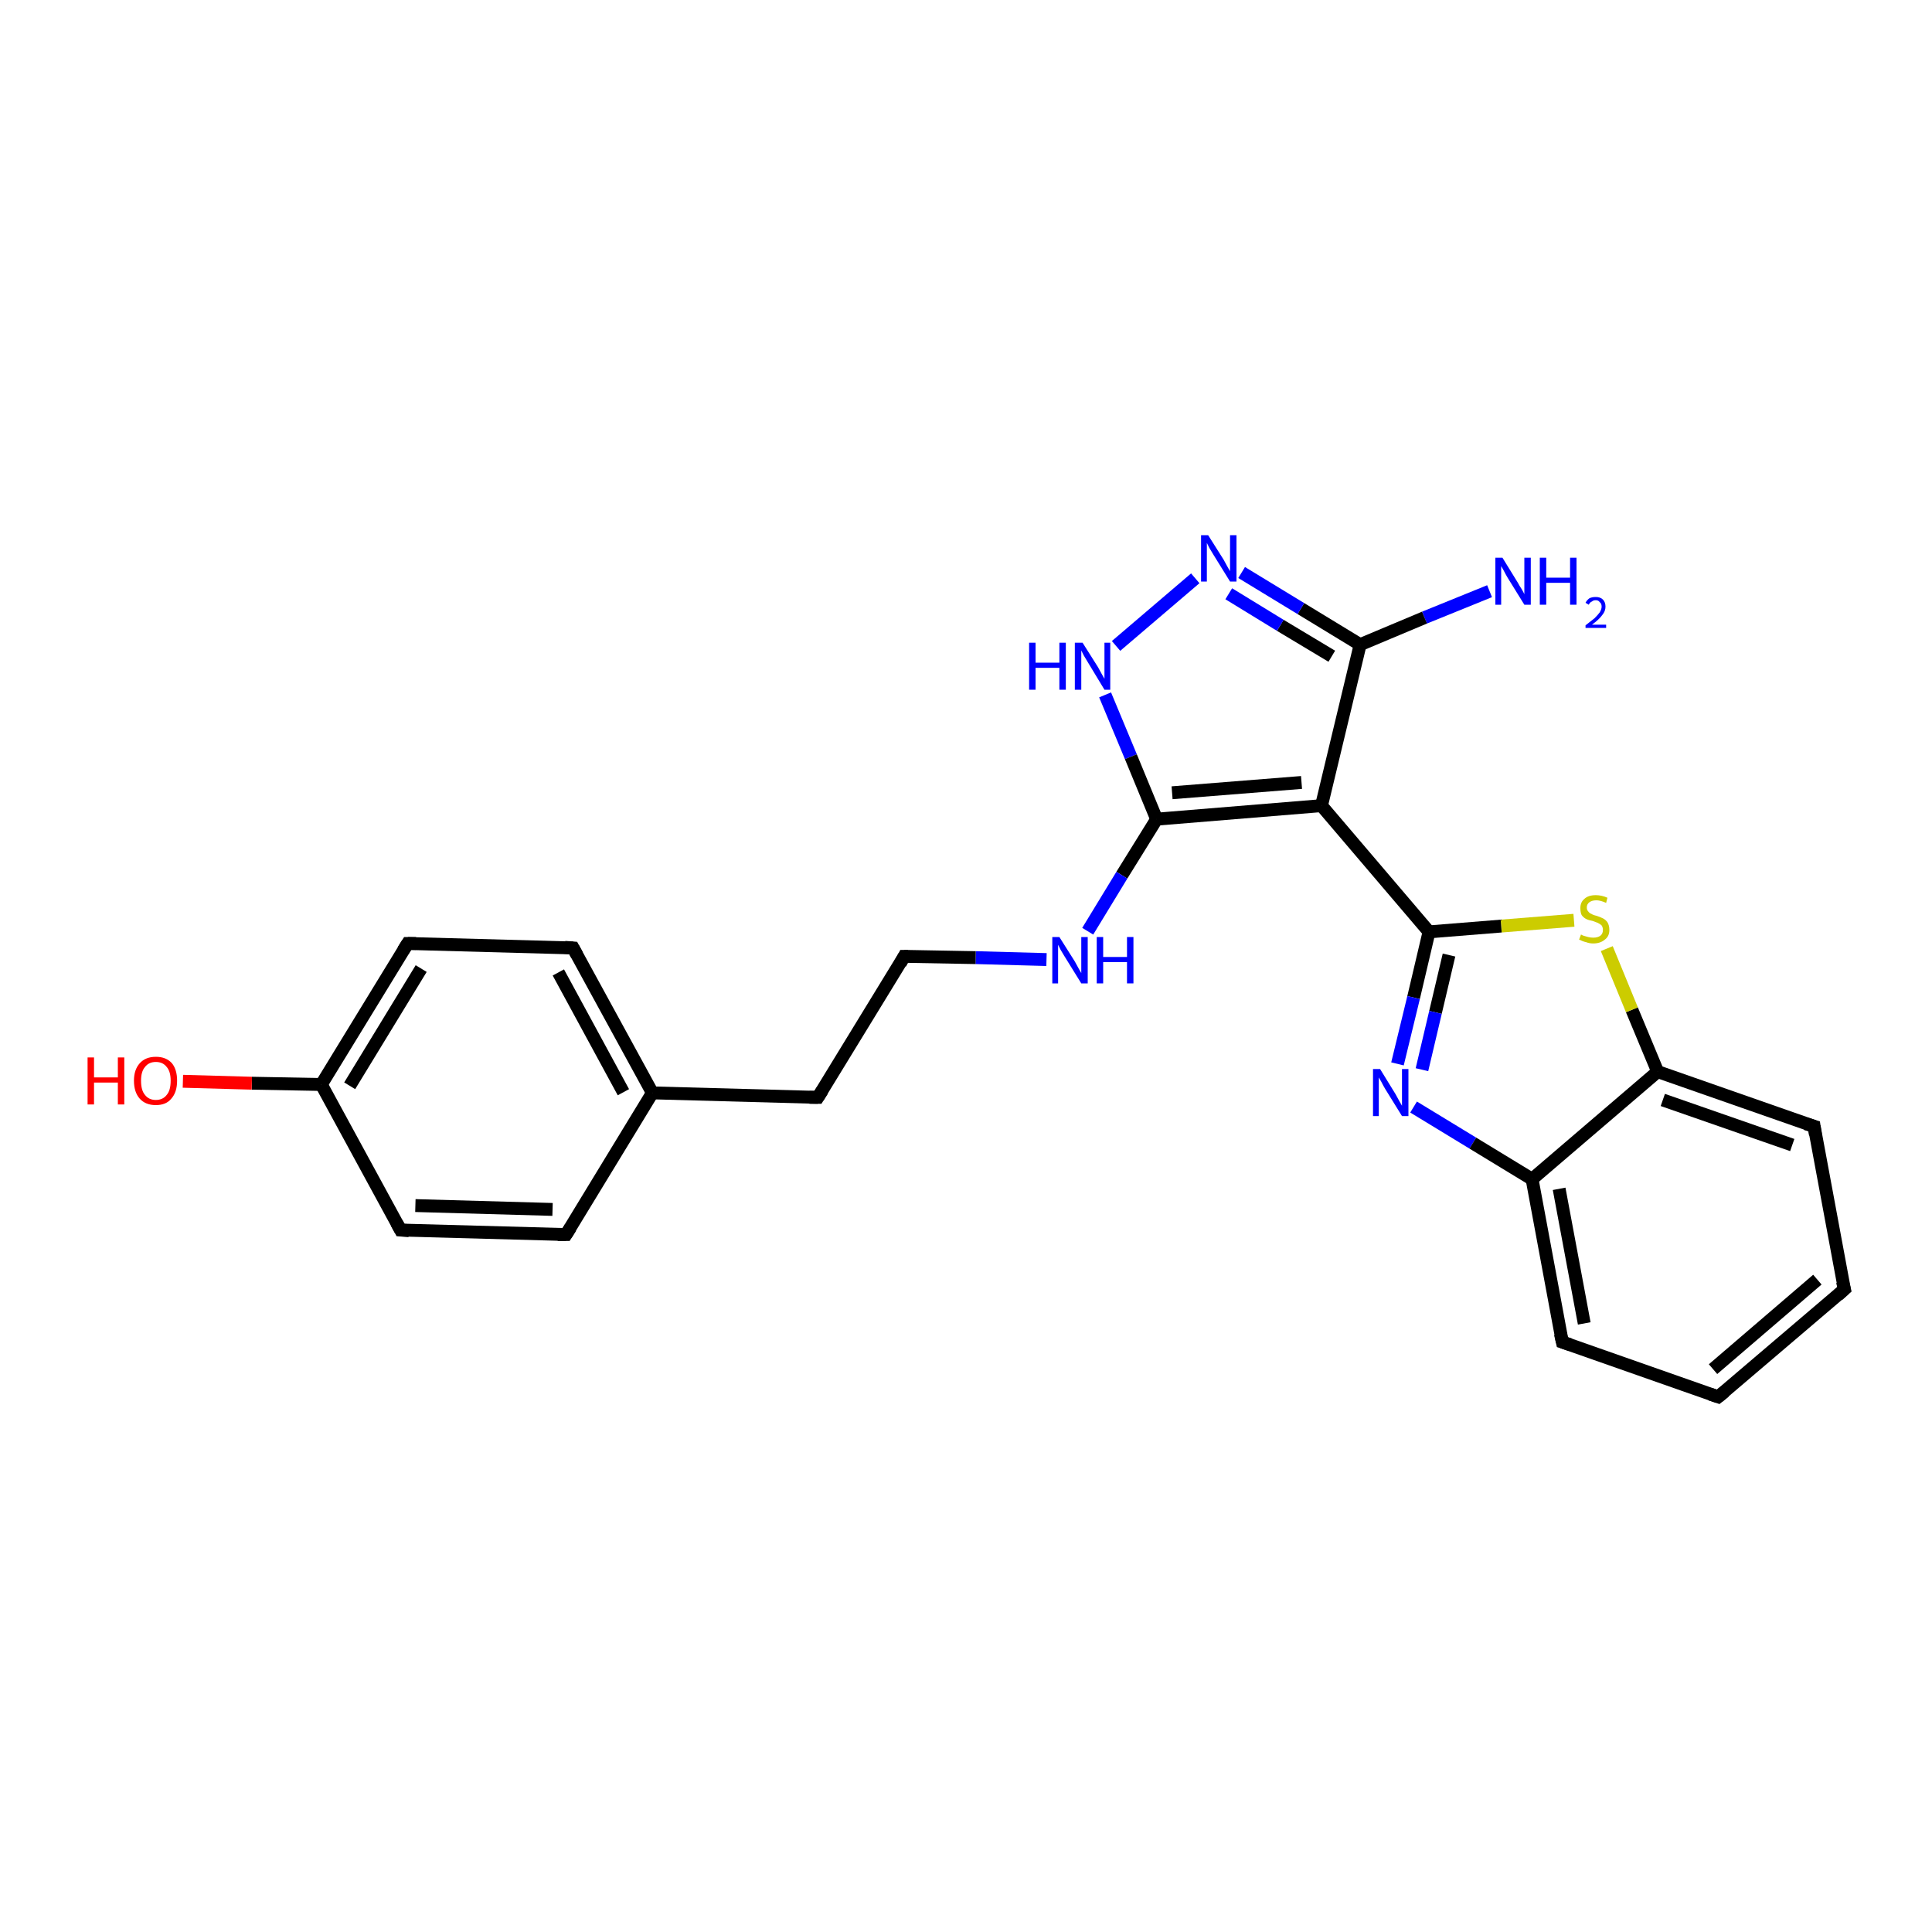 <?xml version='1.0' encoding='iso-8859-1'?>
<svg version='1.1' baseProfile='full'
              xmlns='http://www.w3.org/2000/svg'
                      xmlns:rdkit='http://www.rdkit.org/xml'
                      xmlns:xlink='http://www.w3.org/1999/xlink'
                  xml:space='preserve'
width='300px' height='300px' viewBox='0 0 300 300'>
<!-- END OF HEADER -->
<rect style='opacity:1.0;fill:#FFFFFF;stroke:none' width='300.0' height='300.0' x='0.0' y='0.0'> </rect>
<path class='bond-0 atom-0 atom-1' d='M 231.3,91.8 L 221.2,95.9' style='fill:none;fill-rule:evenodd;stroke:#0000FF;stroke-width:2.0px;stroke-linecap:butt;stroke-linejoin:miter;stroke-opacity:1' />
<path class='bond-0 atom-0 atom-1' d='M 221.2,95.9 L 211.2,100.1' style='fill:none;fill-rule:evenodd;stroke:#000000;stroke-width:2.0px;stroke-linecap:butt;stroke-linejoin:miter;stroke-opacity:1' />
<path class='bond-1 atom-1 atom-2' d='M 211.2,100.1 L 202.0,94.5' style='fill:none;fill-rule:evenodd;stroke:#000000;stroke-width:2.0px;stroke-linecap:butt;stroke-linejoin:miter;stroke-opacity:1' />
<path class='bond-1 atom-1 atom-2' d='M 202.0,94.5 L 192.8,88.9' style='fill:none;fill-rule:evenodd;stroke:#0000FF;stroke-width:2.0px;stroke-linecap:butt;stroke-linejoin:miter;stroke-opacity:1' />
<path class='bond-1 atom-1 atom-2' d='M 206.8,101.9 L 198.8,97.1' style='fill:none;fill-rule:evenodd;stroke:#000000;stroke-width:2.0px;stroke-linecap:butt;stroke-linejoin:miter;stroke-opacity:1' />
<path class='bond-1 atom-1 atom-2' d='M 198.8,97.1 L 190.8,92.2' style='fill:none;fill-rule:evenodd;stroke:#0000FF;stroke-width:2.0px;stroke-linecap:butt;stroke-linejoin:miter;stroke-opacity:1' />
<path class='bond-2 atom-2 atom-3' d='M 185.6,89.8 L 173.3,100.3' style='fill:none;fill-rule:evenodd;stroke:#0000FF;stroke-width:2.0px;stroke-linecap:butt;stroke-linejoin:miter;stroke-opacity:1' />
<path class='bond-3 atom-3 atom-4' d='M 171.6,107.9 L 175.6,117.5' style='fill:none;fill-rule:evenodd;stroke:#0000FF;stroke-width:2.0px;stroke-linecap:butt;stroke-linejoin:miter;stroke-opacity:1' />
<path class='bond-3 atom-3 atom-4' d='M 175.6,117.5 L 179.6,127.2' style='fill:none;fill-rule:evenodd;stroke:#000000;stroke-width:2.0px;stroke-linecap:butt;stroke-linejoin:miter;stroke-opacity:1' />
<path class='bond-4 atom-4 atom-5' d='M 179.6,127.2 L 174.2,135.9' style='fill:none;fill-rule:evenodd;stroke:#000000;stroke-width:2.0px;stroke-linecap:butt;stroke-linejoin:miter;stroke-opacity:1' />
<path class='bond-4 atom-4 atom-5' d='M 174.2,135.9 L 168.9,144.6' style='fill:none;fill-rule:evenodd;stroke:#0000FF;stroke-width:2.0px;stroke-linecap:butt;stroke-linejoin:miter;stroke-opacity:1' />
<path class='bond-5 atom-5 atom-6' d='M 162.5,149.0 L 151.5,148.7' style='fill:none;fill-rule:evenodd;stroke:#0000FF;stroke-width:2.0px;stroke-linecap:butt;stroke-linejoin:miter;stroke-opacity:1' />
<path class='bond-5 atom-5 atom-6' d='M 151.5,148.7 L 140.4,148.5' style='fill:none;fill-rule:evenodd;stroke:#000000;stroke-width:2.0px;stroke-linecap:butt;stroke-linejoin:miter;stroke-opacity:1' />
<path class='bond-6 atom-6 atom-7' d='M 140.4,148.5 L 127.0,170.4' style='fill:none;fill-rule:evenodd;stroke:#000000;stroke-width:2.0px;stroke-linecap:butt;stroke-linejoin:miter;stroke-opacity:1' />
<path class='bond-7 atom-7 atom-8' d='M 127.0,170.4 L 101.3,169.7' style='fill:none;fill-rule:evenodd;stroke:#000000;stroke-width:2.0px;stroke-linecap:butt;stroke-linejoin:miter;stroke-opacity:1' />
<path class='bond-8 atom-8 atom-9' d='M 101.3,169.7 L 89.0,147.2' style='fill:none;fill-rule:evenodd;stroke:#000000;stroke-width:2.0px;stroke-linecap:butt;stroke-linejoin:miter;stroke-opacity:1' />
<path class='bond-8 atom-8 atom-9' d='M 96.8,169.6 L 86.7,151.0' style='fill:none;fill-rule:evenodd;stroke:#000000;stroke-width:2.0px;stroke-linecap:butt;stroke-linejoin:miter;stroke-opacity:1' />
<path class='bond-9 atom-9 atom-10' d='M 89.0,147.2 L 63.3,146.5' style='fill:none;fill-rule:evenodd;stroke:#000000;stroke-width:2.0px;stroke-linecap:butt;stroke-linejoin:miter;stroke-opacity:1' />
<path class='bond-10 atom-10 atom-11' d='M 63.3,146.5 L 49.9,168.4' style='fill:none;fill-rule:evenodd;stroke:#000000;stroke-width:2.0px;stroke-linecap:butt;stroke-linejoin:miter;stroke-opacity:1' />
<path class='bond-10 atom-10 atom-11' d='M 65.4,150.4 L 54.3,168.6' style='fill:none;fill-rule:evenodd;stroke:#000000;stroke-width:2.0px;stroke-linecap:butt;stroke-linejoin:miter;stroke-opacity:1' />
<path class='bond-11 atom-11 atom-12' d='M 49.9,168.4 L 39.1,168.2' style='fill:none;fill-rule:evenodd;stroke:#000000;stroke-width:2.0px;stroke-linecap:butt;stroke-linejoin:miter;stroke-opacity:1' />
<path class='bond-11 atom-11 atom-12' d='M 39.1,168.2 L 28.4,167.9' style='fill:none;fill-rule:evenodd;stroke:#FF0000;stroke-width:2.0px;stroke-linecap:butt;stroke-linejoin:miter;stroke-opacity:1' />
<path class='bond-12 atom-11 atom-13' d='M 49.9,168.4 L 62.2,191.0' style='fill:none;fill-rule:evenodd;stroke:#000000;stroke-width:2.0px;stroke-linecap:butt;stroke-linejoin:miter;stroke-opacity:1' />
<path class='bond-13 atom-13 atom-14' d='M 62.2,191.0 L 87.9,191.7' style='fill:none;fill-rule:evenodd;stroke:#000000;stroke-width:2.0px;stroke-linecap:butt;stroke-linejoin:miter;stroke-opacity:1' />
<path class='bond-13 atom-13 atom-14' d='M 64.5,187.2 L 85.8,187.8' style='fill:none;fill-rule:evenodd;stroke:#000000;stroke-width:2.0px;stroke-linecap:butt;stroke-linejoin:miter;stroke-opacity:1' />
<path class='bond-14 atom-4 atom-15' d='M 179.6,127.2 L 205.2,125.1' style='fill:none;fill-rule:evenodd;stroke:#000000;stroke-width:2.0px;stroke-linecap:butt;stroke-linejoin:miter;stroke-opacity:1' />
<path class='bond-14 atom-4 atom-15' d='M 182.0,123.1 L 202.1,121.5' style='fill:none;fill-rule:evenodd;stroke:#000000;stroke-width:2.0px;stroke-linecap:butt;stroke-linejoin:miter;stroke-opacity:1' />
<path class='bond-15 atom-15 atom-16' d='M 205.2,125.1 L 221.9,144.7' style='fill:none;fill-rule:evenodd;stroke:#000000;stroke-width:2.0px;stroke-linecap:butt;stroke-linejoin:miter;stroke-opacity:1' />
<path class='bond-16 atom-16 atom-17' d='M 221.9,144.7 L 219.5,154.9' style='fill:none;fill-rule:evenodd;stroke:#000000;stroke-width:2.0px;stroke-linecap:butt;stroke-linejoin:miter;stroke-opacity:1' />
<path class='bond-16 atom-16 atom-17' d='M 219.5,154.9 L 217.0,165.2' style='fill:none;fill-rule:evenodd;stroke:#0000FF;stroke-width:2.0px;stroke-linecap:butt;stroke-linejoin:miter;stroke-opacity:1' />
<path class='bond-16 atom-16 atom-17' d='M 225.0,148.3 L 222.9,157.2' style='fill:none;fill-rule:evenodd;stroke:#000000;stroke-width:2.0px;stroke-linecap:butt;stroke-linejoin:miter;stroke-opacity:1' />
<path class='bond-16 atom-16 atom-17' d='M 222.9,157.2 L 220.8,166.1' style='fill:none;fill-rule:evenodd;stroke:#0000FF;stroke-width:2.0px;stroke-linecap:butt;stroke-linejoin:miter;stroke-opacity:1' />
<path class='bond-17 atom-17 atom-18' d='M 219.5,171.9 L 228.7,177.5' style='fill:none;fill-rule:evenodd;stroke:#0000FF;stroke-width:2.0px;stroke-linecap:butt;stroke-linejoin:miter;stroke-opacity:1' />
<path class='bond-17 atom-17 atom-18' d='M 228.7,177.5 L 237.9,183.1' style='fill:none;fill-rule:evenodd;stroke:#000000;stroke-width:2.0px;stroke-linecap:butt;stroke-linejoin:miter;stroke-opacity:1' />
<path class='bond-18 atom-18 atom-19' d='M 237.9,183.1 L 242.6,208.4' style='fill:none;fill-rule:evenodd;stroke:#000000;stroke-width:2.0px;stroke-linecap:butt;stroke-linejoin:miter;stroke-opacity:1' />
<path class='bond-18 atom-18 atom-19' d='M 242.1,184.6 L 246.0,205.5' style='fill:none;fill-rule:evenodd;stroke:#000000;stroke-width:2.0px;stroke-linecap:butt;stroke-linejoin:miter;stroke-opacity:1' />
<path class='bond-19 atom-19 atom-20' d='M 242.6,208.4 L 266.8,216.9' style='fill:none;fill-rule:evenodd;stroke:#000000;stroke-width:2.0px;stroke-linecap:butt;stroke-linejoin:miter;stroke-opacity:1' />
<path class='bond-20 atom-20 atom-21' d='M 266.8,216.9 L 286.4,200.2' style='fill:none;fill-rule:evenodd;stroke:#000000;stroke-width:2.0px;stroke-linecap:butt;stroke-linejoin:miter;stroke-opacity:1' />
<path class='bond-20 atom-20 atom-21' d='M 266.0,212.6 L 282.2,198.7' style='fill:none;fill-rule:evenodd;stroke:#000000;stroke-width:2.0px;stroke-linecap:butt;stroke-linejoin:miter;stroke-opacity:1' />
<path class='bond-21 atom-21 atom-22' d='M 286.4,200.2 L 281.7,174.9' style='fill:none;fill-rule:evenodd;stroke:#000000;stroke-width:2.0px;stroke-linecap:butt;stroke-linejoin:miter;stroke-opacity:1' />
<path class='bond-22 atom-22 atom-23' d='M 281.7,174.9 L 257.4,166.4' style='fill:none;fill-rule:evenodd;stroke:#000000;stroke-width:2.0px;stroke-linecap:butt;stroke-linejoin:miter;stroke-opacity:1' />
<path class='bond-22 atom-22 atom-23' d='M 278.3,177.8 L 258.2,170.8' style='fill:none;fill-rule:evenodd;stroke:#000000;stroke-width:2.0px;stroke-linecap:butt;stroke-linejoin:miter;stroke-opacity:1' />
<path class='bond-23 atom-23 atom-24' d='M 257.4,166.4 L 253.4,156.8' style='fill:none;fill-rule:evenodd;stroke:#000000;stroke-width:2.0px;stroke-linecap:butt;stroke-linejoin:miter;stroke-opacity:1' />
<path class='bond-23 atom-23 atom-24' d='M 253.4,156.8 L 249.5,147.3' style='fill:none;fill-rule:evenodd;stroke:#CCCC00;stroke-width:2.0px;stroke-linecap:butt;stroke-linejoin:miter;stroke-opacity:1' />
<path class='bond-24 atom-15 atom-1' d='M 205.2,125.1 L 211.2,100.1' style='fill:none;fill-rule:evenodd;stroke:#000000;stroke-width:2.0px;stroke-linecap:butt;stroke-linejoin:miter;stroke-opacity:1' />
<path class='bond-25 atom-24 atom-16' d='M 244.4,142.9 L 233.1,143.8' style='fill:none;fill-rule:evenodd;stroke:#CCCC00;stroke-width:2.0px;stroke-linecap:butt;stroke-linejoin:miter;stroke-opacity:1' />
<path class='bond-25 atom-24 atom-16' d='M 233.1,143.8 L 221.9,144.7' style='fill:none;fill-rule:evenodd;stroke:#000000;stroke-width:2.0px;stroke-linecap:butt;stroke-linejoin:miter;stroke-opacity:1' />
<path class='bond-26 atom-14 atom-8' d='M 87.9,191.7 L 101.3,169.7' style='fill:none;fill-rule:evenodd;stroke:#000000;stroke-width:2.0px;stroke-linecap:butt;stroke-linejoin:miter;stroke-opacity:1' />
<path class='bond-27 atom-23 atom-18' d='M 257.4,166.4 L 237.9,183.1' style='fill:none;fill-rule:evenodd;stroke:#000000;stroke-width:2.0px;stroke-linecap:butt;stroke-linejoin:miter;stroke-opacity:1' />
<path d='M 141.0,148.5 L 140.4,148.5 L 139.8,149.6' style='fill:none;stroke:#000000;stroke-width:2.0px;stroke-linecap:butt;stroke-linejoin:miter;stroke-opacity:1;' />
<path d='M 127.7,169.3 L 127.0,170.4 L 125.7,170.4' style='fill:none;stroke:#000000;stroke-width:2.0px;stroke-linecap:butt;stroke-linejoin:miter;stroke-opacity:1;' />
<path d='M 89.6,148.3 L 89.0,147.2 L 87.7,147.1' style='fill:none;stroke:#000000;stroke-width:2.0px;stroke-linecap:butt;stroke-linejoin:miter;stroke-opacity:1;' />
<path d='M 64.6,146.5 L 63.3,146.5 L 62.6,147.6' style='fill:none;stroke:#000000;stroke-width:2.0px;stroke-linecap:butt;stroke-linejoin:miter;stroke-opacity:1;' />
<path d='M 61.6,189.9 L 62.2,191.0 L 63.5,191.1' style='fill:none;stroke:#000000;stroke-width:2.0px;stroke-linecap:butt;stroke-linejoin:miter;stroke-opacity:1;' />
<path d='M 86.6,191.7 L 87.9,191.7 L 88.6,190.6' style='fill:none;stroke:#000000;stroke-width:2.0px;stroke-linecap:butt;stroke-linejoin:miter;stroke-opacity:1;' />
<path d='M 242.3,207.1 L 242.6,208.4 L 243.8,208.8' style='fill:none;stroke:#000000;stroke-width:2.0px;stroke-linecap:butt;stroke-linejoin:miter;stroke-opacity:1;' />
<path d='M 265.6,216.5 L 266.8,216.9 L 267.8,216.1' style='fill:none;stroke:#000000;stroke-width:2.0px;stroke-linecap:butt;stroke-linejoin:miter;stroke-opacity:1;' />
<path d='M 285.4,201.1 L 286.4,200.2 L 286.1,199.0' style='fill:none;stroke:#000000;stroke-width:2.0px;stroke-linecap:butt;stroke-linejoin:miter;stroke-opacity:1;' />
<path d='M 281.9,176.2 L 281.7,174.9 L 280.4,174.5' style='fill:none;stroke:#000000;stroke-width:2.0px;stroke-linecap:butt;stroke-linejoin:miter;stroke-opacity:1;' />
<path class='atom-0' d='M 233.3 86.6
L 235.7 90.5
Q 235.9 90.9, 236.3 91.5
Q 236.7 92.2, 236.7 92.3
L 236.7 86.6
L 237.7 86.6
L 237.7 93.9
L 236.7 93.9
L 234.1 89.7
Q 233.8 89.2, 233.5 88.6
Q 233.2 88.1, 233.1 87.9
L 233.1 93.9
L 232.2 93.9
L 232.2 86.6
L 233.3 86.6
' fill='#0000FF'/>
<path class='atom-0' d='M 239.1 86.6
L 240.1 86.6
L 240.1 89.7
L 243.8 89.7
L 243.8 86.6
L 244.8 86.6
L 244.8 93.9
L 243.8 93.9
L 243.8 90.5
L 240.1 90.5
L 240.1 93.9
L 239.1 93.9
L 239.1 86.6
' fill='#0000FF'/>
<path class='atom-0' d='M 246.2 93.6
Q 246.4 93.2, 246.8 92.9
Q 247.2 92.7, 247.8 92.7
Q 248.5 92.7, 248.9 93.1
Q 249.3 93.5, 249.3 94.2
Q 249.3 94.9, 248.8 95.5
Q 248.3 96.2, 247.2 97.0
L 249.4 97.0
L 249.4 97.5
L 246.2 97.5
L 246.2 97.1
Q 247.1 96.4, 247.6 96.0
Q 248.1 95.5, 248.4 95.1
Q 248.7 94.6, 248.7 94.2
Q 248.7 93.7, 248.4 93.5
Q 248.2 93.2, 247.8 93.2
Q 247.4 93.2, 247.2 93.4
Q 246.9 93.5, 246.7 93.9
L 246.2 93.6
' fill='#0000FF'/>
<path class='atom-2' d='M 187.6 83.1
L 190.0 86.9
Q 190.2 87.3, 190.6 88.0
Q 191.0 88.7, 191.0 88.7
L 191.0 83.1
L 192.0 83.1
L 192.0 90.3
L 191.0 90.3
L 188.4 86.1
Q 188.1 85.6, 187.8 85.1
Q 187.5 84.5, 187.4 84.3
L 187.4 90.3
L 186.5 90.3
L 186.5 83.1
L 187.6 83.1
' fill='#0000FF'/>
<path class='atom-3' d='M 159.8 99.8
L 160.8 99.8
L 160.8 102.9
L 164.5 102.9
L 164.5 99.8
L 165.5 99.8
L 165.5 107.1
L 164.5 107.1
L 164.5 103.7
L 160.8 103.7
L 160.8 107.1
L 159.8 107.1
L 159.8 99.8
' fill='#0000FF'/>
<path class='atom-3' d='M 168.1 99.8
L 170.5 103.6
Q 170.7 104.0, 171.1 104.7
Q 171.5 105.4, 171.5 105.4
L 171.5 99.8
L 172.4 99.8
L 172.4 107.1
L 171.5 107.1
L 168.9 102.8
Q 168.6 102.3, 168.3 101.8
Q 168.0 101.2, 167.9 101.0
L 167.9 107.1
L 166.9 107.1
L 166.9 99.8
L 168.1 99.8
' fill='#0000FF'/>
<path class='atom-5' d='M 164.5 145.5
L 166.9 149.3
Q 167.1 149.7, 167.5 150.4
Q 167.9 151.1, 167.9 151.1
L 167.9 145.5
L 168.9 145.5
L 168.9 152.7
L 167.9 152.7
L 165.3 148.5
Q 165.0 148.0, 164.7 147.5
Q 164.4 146.9, 164.3 146.7
L 164.3 152.7
L 163.4 152.7
L 163.4 145.5
L 164.5 145.5
' fill='#0000FF'/>
<path class='atom-5' d='M 170.3 145.5
L 171.3 145.5
L 171.3 148.6
L 175.0 148.6
L 175.0 145.5
L 176.0 145.5
L 176.0 152.7
L 175.0 152.7
L 175.0 149.4
L 171.3 149.4
L 171.3 152.7
L 170.3 152.7
L 170.3 145.5
' fill='#0000FF'/>
<path class='atom-12' d='M 13.6 164.2
L 14.6 164.2
L 14.6 167.3
L 18.3 167.3
L 18.3 164.2
L 19.3 164.2
L 19.3 171.5
L 18.3 171.5
L 18.3 168.1
L 14.6 168.1
L 14.6 171.5
L 13.6 171.5
L 13.6 164.2
' fill='#FF0000'/>
<path class='atom-12' d='M 20.8 167.8
Q 20.8 166.1, 21.7 165.1
Q 22.6 164.1, 24.2 164.1
Q 25.8 164.1, 26.7 165.1
Q 27.5 166.1, 27.5 167.8
Q 27.5 169.6, 26.6 170.6
Q 25.8 171.6, 24.2 171.6
Q 22.6 171.6, 21.7 170.6
Q 20.8 169.6, 20.8 167.8
M 24.2 170.8
Q 25.3 170.8, 25.9 170.0
Q 26.5 169.3, 26.5 167.8
Q 26.5 166.4, 25.9 165.7
Q 25.3 164.9, 24.2 164.9
Q 23.1 164.9, 22.5 165.7
Q 21.9 166.4, 21.9 167.8
Q 21.9 169.3, 22.5 170.0
Q 23.1 170.8, 24.2 170.8
' fill='#FF0000'/>
<path class='atom-17' d='M 214.3 166.0
L 216.7 169.9
Q 216.9 170.3, 217.3 171.0
Q 217.7 171.7, 217.7 171.7
L 217.7 166.0
L 218.7 166.0
L 218.7 173.3
L 217.7 173.3
L 215.1 169.1
Q 214.8 168.6, 214.5 168.0
Q 214.2 167.5, 214.1 167.3
L 214.1 173.3
L 213.2 173.3
L 213.2 166.0
L 214.3 166.0
' fill='#0000FF'/>
<path class='atom-24' d='M 245.5 145.1
Q 245.6 145.2, 245.9 145.3
Q 246.2 145.4, 246.6 145.5
Q 247.0 145.6, 247.4 145.6
Q 248.1 145.6, 248.5 145.3
Q 248.9 145.0, 248.9 144.4
Q 248.9 144.0, 248.7 143.7
Q 248.5 143.5, 248.1 143.3
Q 247.8 143.2, 247.3 143.0
Q 246.7 142.9, 246.3 142.7
Q 245.9 142.5, 245.6 142.1
Q 245.4 141.7, 245.4 141.0
Q 245.4 140.1, 246.0 139.6
Q 246.6 139.0, 247.8 139.0
Q 248.7 139.0, 249.6 139.4
L 249.4 140.2
Q 248.5 139.8, 247.9 139.8
Q 247.2 139.8, 246.8 140.1
Q 246.4 140.4, 246.4 140.9
Q 246.4 141.3, 246.6 141.5
Q 246.8 141.8, 247.1 141.9
Q 247.4 142.1, 247.9 142.2
Q 248.5 142.4, 248.9 142.6
Q 249.3 142.8, 249.6 143.2
Q 249.9 143.7, 249.9 144.4
Q 249.9 145.4, 249.2 145.9
Q 248.5 146.5, 247.4 146.5
Q 246.8 146.5, 246.3 146.3
Q 245.8 146.2, 245.2 145.9
L 245.5 145.1
' fill='#CCCC00'/>
</svg>

